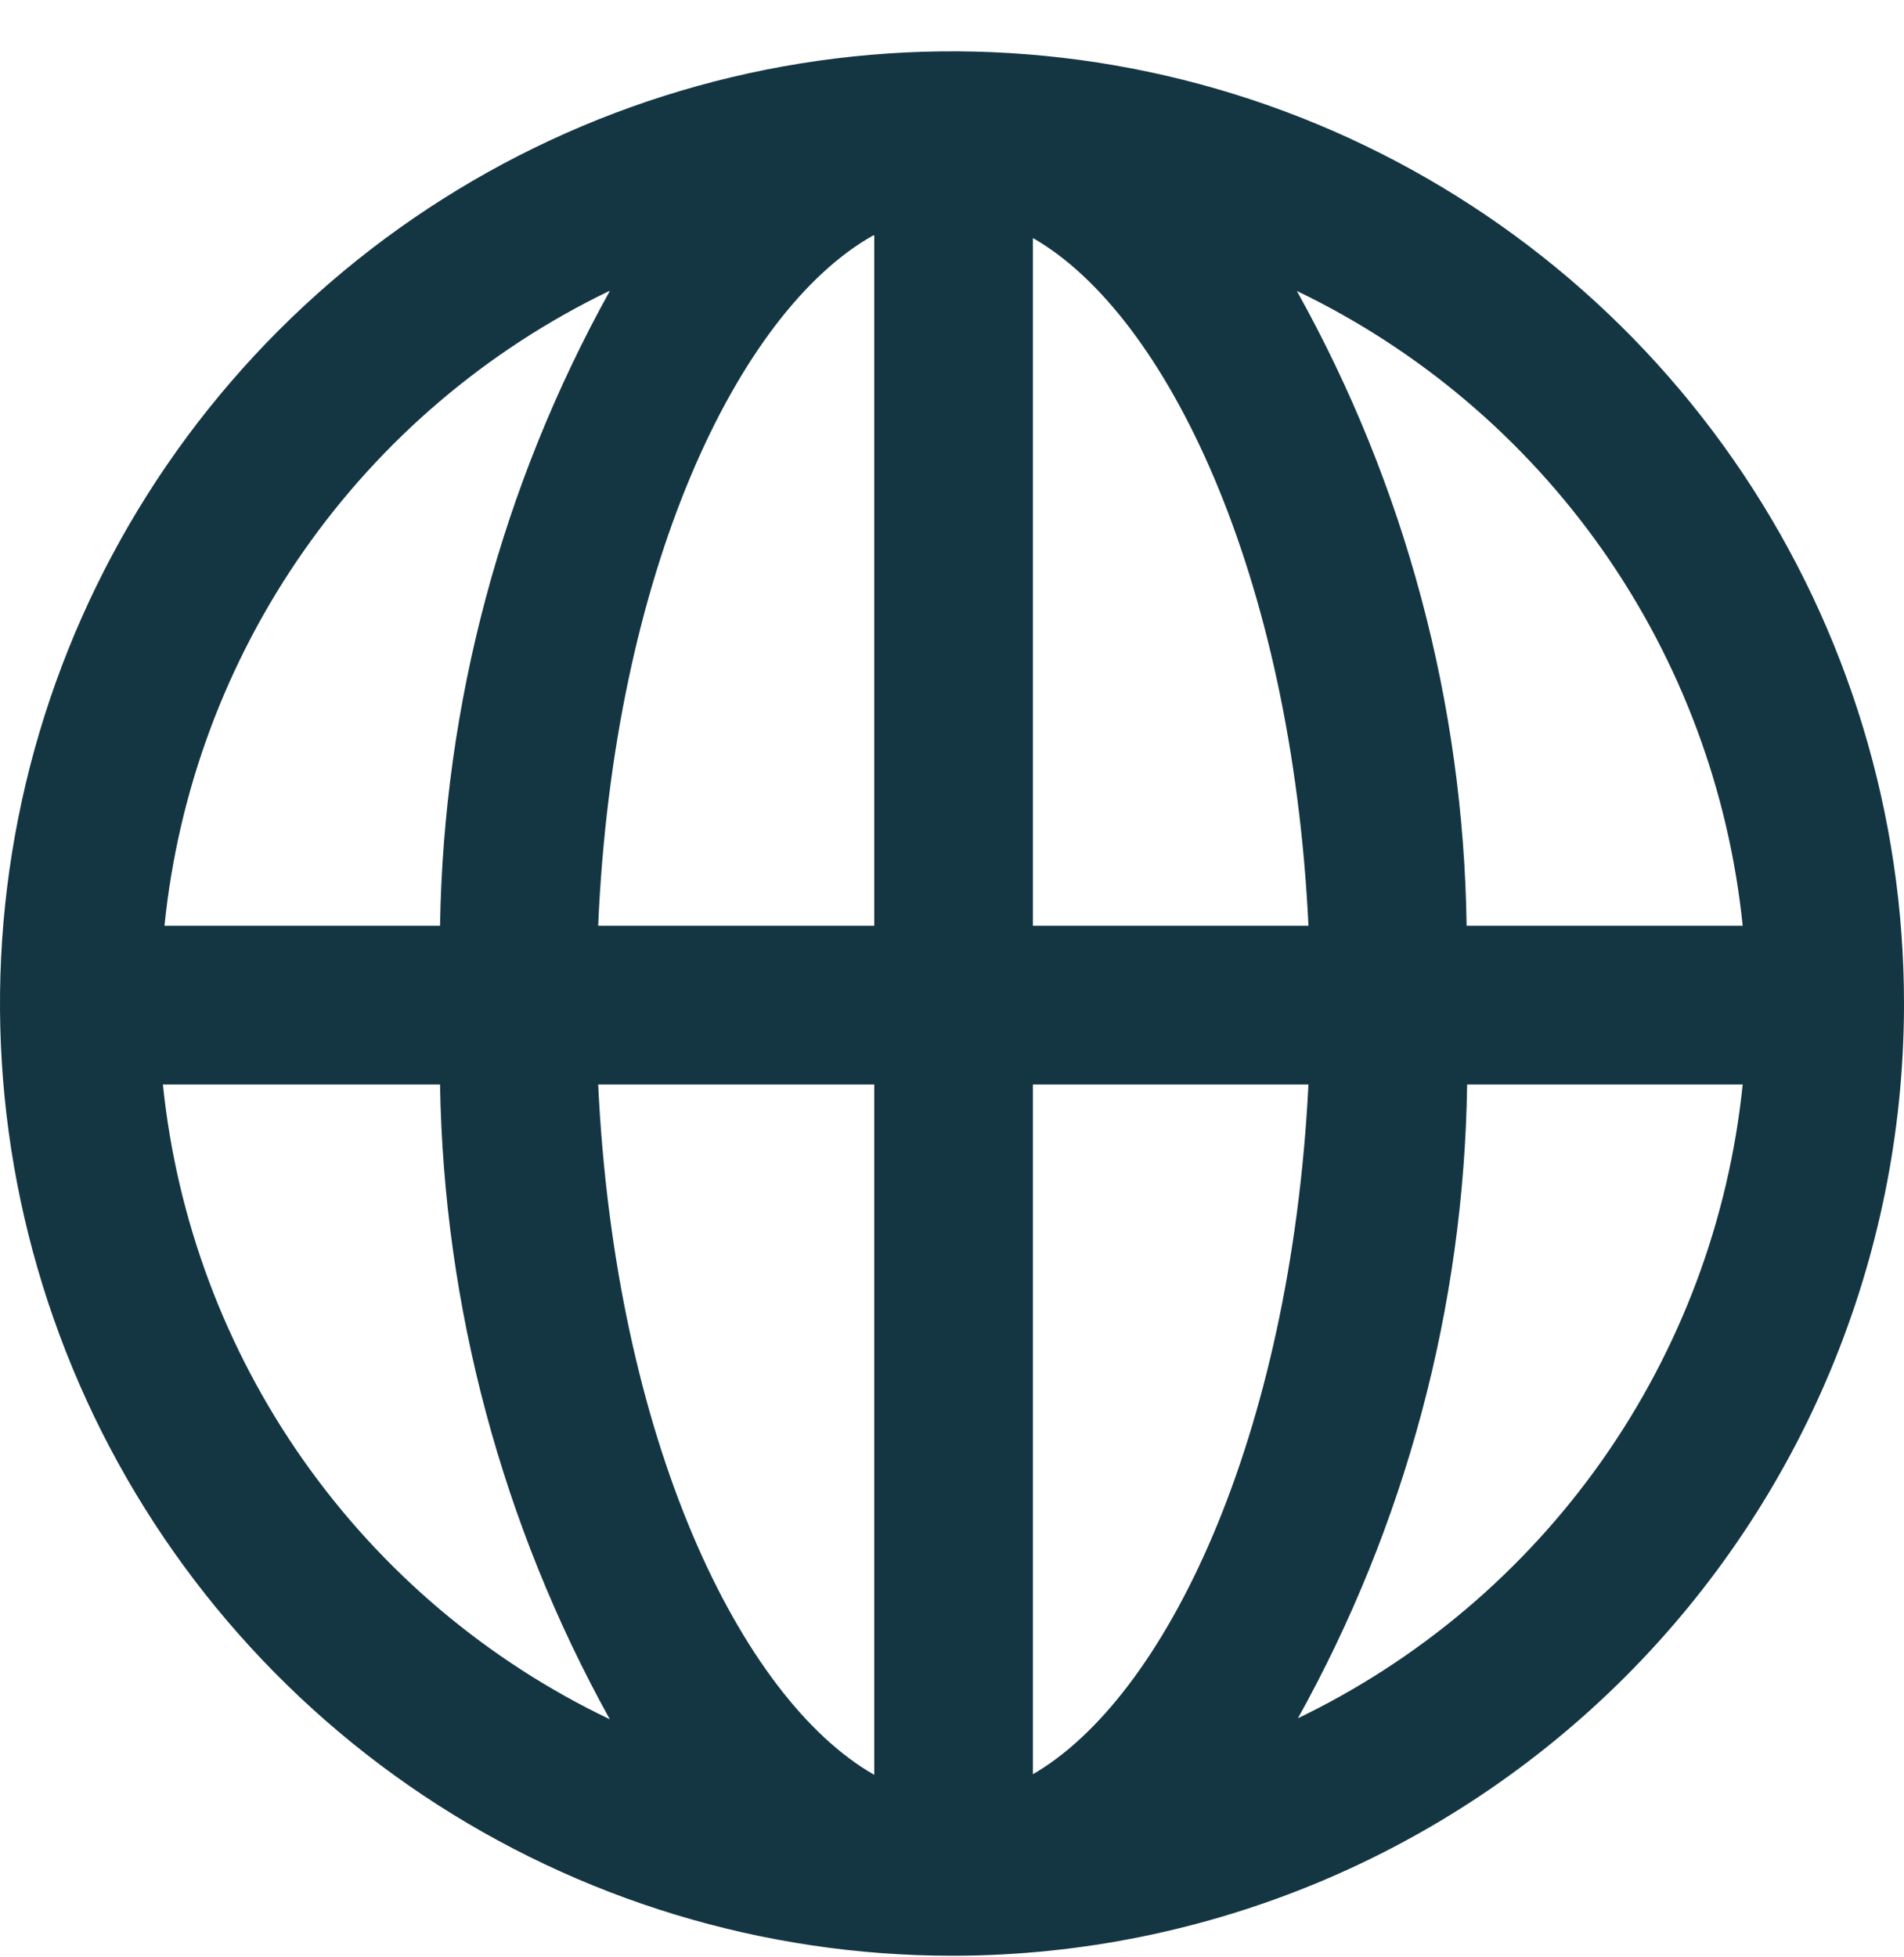 <svg width="36" height="37" viewBox="0 0 36 37" fill="none" xmlns="http://www.w3.org/2000/svg">
<path d="M36 19.05V18.97C36 15.41 34.944 11.93 32.966 8.97C30.989 6.01 28.177 3.703 24.888 2.34C21.599 0.978 17.98 0.622 14.488 1.316C10.997 2.011 7.789 3.725 5.272 6.242C2.755 8.76 1.04 11.967 0.346 15.459C-0.349 18.95 0.008 22.569 1.37 25.858C2.733 29.148 5.04 31.959 8 33.937C10.96 35.914 14.44 36.97 18 36.97H18.08C22.826 36.949 27.372 35.054 30.728 31.698C34.084 28.342 35.979 23.796 36 19.05ZM32.95 17.5H27.73C27.672 13.296 26.569 9.172 24.52 5.5C26.835 6.612 28.825 8.299 30.302 10.4C31.777 12.501 32.689 14.946 32.95 17.5ZM16.53 4.45V17.5H11.31C11.6 10.8 13.95 5.89 16.51 4.45H16.53ZM16.53 20.5V33.55C14 32.11 11.63 27.21 11.31 20.5H16.53ZM19.53 33.55V20.5H24.74C24.4 27.2 22.03 32.11 19.51 33.55H19.53ZM19.53 17.5V4.5C22.05 5.94 24.42 10.84 24.74 17.5H19.53ZM11.53 5.5C9.49 9.176 8.388 13.297 8.32 17.5H3.11C3.368 14.952 4.275 12.511 5.744 10.413C7.212 8.314 9.194 6.626 11.5 5.51L11.53 5.5ZM3.11 20.5H8.32C8.39 24.703 9.492 28.824 11.53 32.5C9.211 31.392 7.217 29.706 5.737 27.604C4.257 25.503 3.343 23.057 3.08 20.5H3.11ZM24.53 32.5C26.577 28.828 27.68 24.704 27.74 20.5H32.95C32.688 23.057 31.773 25.503 30.293 27.604C28.813 29.706 26.819 31.392 24.5 32.5H24.53Z" fill="#143642"/>
</svg>
